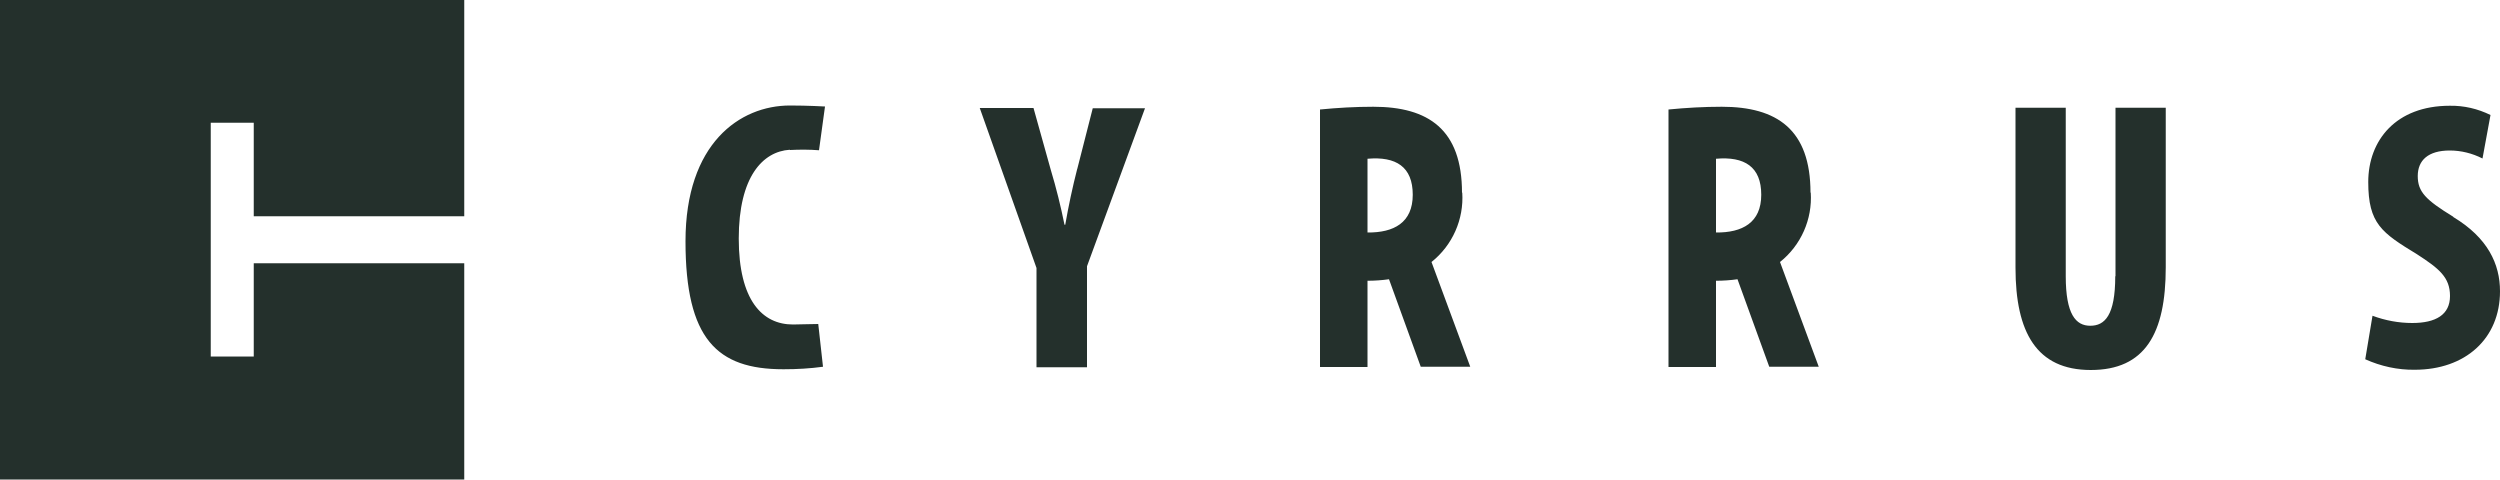 <svg xmlns="http://www.w3.org/2000/svg" id="G" version="1.1" viewBox="40 444.1 1000 191.8">
  <!-- Generator: Adobe Illustrator 29.8.1, SVG Export Plug-In . SVG Version: 2.1.1 Build 2)  -->
  <defs>
    <style>
      .st0 {
        fill: #24302c;
      }
    </style>
  </defs>
  <path class="st0" d="M40,635.9h185.7v-86.5h-84.2v37.3h-17.2v-93.5h17.2v37.4h84.2v-86.5H40v191.8ZM470.9,511.6c-1.9,7.4-3.5,14.9-4.8,22.4h-.3c-1.5-7.4-3.3-14.7-5.5-22l-6.9-24.7h-21.5l22.7,64v39.7h20.2v-40.4l23.2-63.2h-20.9l-6.2,24.3h0ZM886.1,554.6c0,15.7-4.2,19.8-10,19.8s-9.8-4.6-9.8-19.8v-67.4h-20.1v64c0,25.8,8.4,40.9,30.1,40.9s30-14.5,30-41.1v-63.8h-20.1v67.4s0,0,0,0ZM1021.3,530.8c-11.1-6.8-14.2-10-14.2-16.3s4.2-10.2,12.8-10.2c4.5,0,9,1.1,13.1,3.2l3.2-17.4c-5.1-2.5-10.6-3.8-16.3-3.7-21.5,0-32.6,13.8-32.6,30.5s5.4,20.3,19.5,28.9c8.8,5.7,13.2,9.2,13.2,16.7s-5.7,10.8-15.1,10.8c-5.4,0-10.8-1-15.9-2.9l-2.9,17.4c6.2,2.8,13,4.3,19.8,4.2,20.2,0,34.1-12.4,34.1-31.4,0-10.9-4.9-21.4-18.7-29.7h0ZM356,504.1h0c3.9-.2,7.7-.2,11.6.1l2.4-17.5s-6.8-.4-14-.4c-20.1,0-41.8,15.2-41.8,54.3s12.6,51.2,39.1,51.2h.2c5.3,0,10.5-.3,15.7-1l-1.9-17.1c-2.9,0-8.1.2-10.1.2-12.3,0-21.7-9.7-21.7-34.4s9.6-34.8,20.4-35.5ZM624.8,521.2c0-25.3-13.4-34.4-35.5-34.4-7.1,0-14.2.4-21.3,1.1v103h19v-34.5c2.9,0,5.7-.2,8.6-.6l12.7,35h19.8l-15.5-41.9c8.4-6.7,13-17.1,12.3-27.8h0ZM587,507.6c11.4-1,18.1,3.2,18.1,14.4s-7.6,15.2-18.1,15.1v-29.4ZM764.2,521.2c0-25.3-13.4-34.4-35.5-34.4-7.1,0-14.2.4-21.3,1.1v103h19v-34.5c2.9,0,5.7-.2,8.6-.6l12.7,35h19.8l-15.5-41.9c8.4-6.7,13-17.1,12.3-27.8h0ZM726.4,507.6c11.4-1,18.1,3.2,18.1,14.4s-7.6,15.2-18.1,15.1v-29.4Z"/>
</svg>